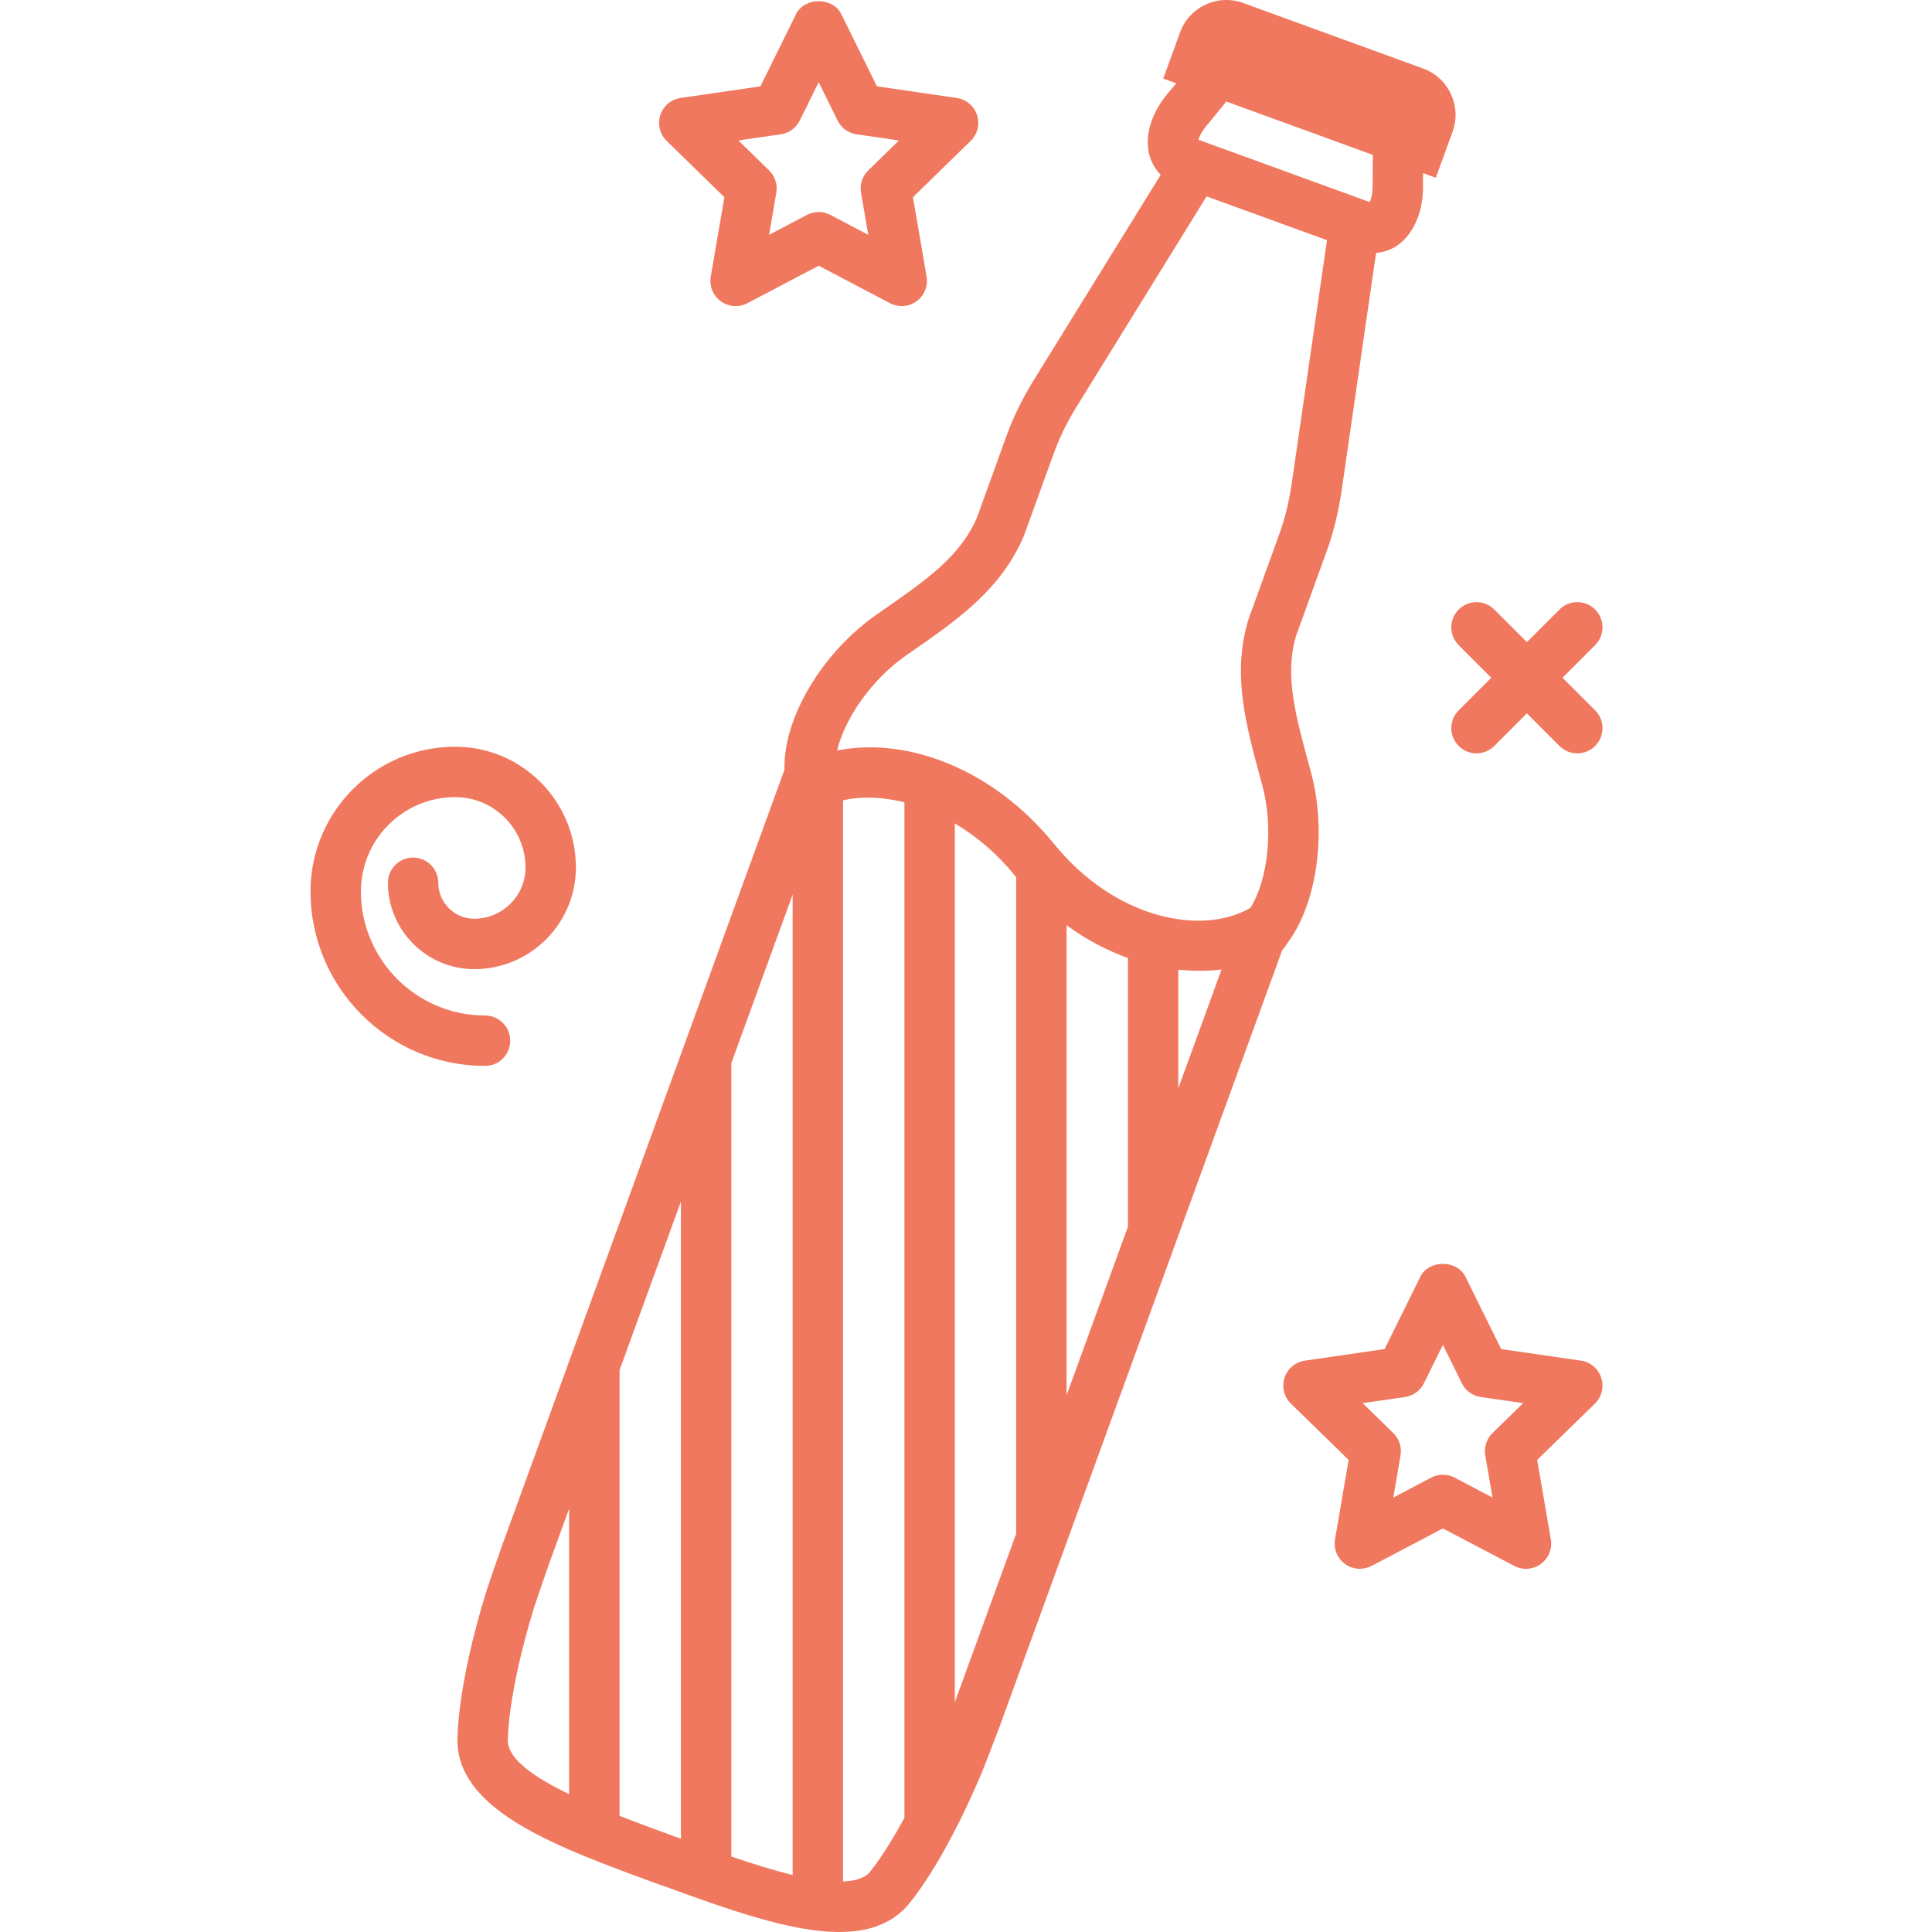 <svg width="56" height="56" viewBox="0 0 56 56" fill="none" xmlns="http://www.w3.org/2000/svg">
<path d="M45.291 19.645L46.235 18.7C46.521 18.415 46.521 17.953 46.235 17.667C45.95 17.382 45.488 17.382 45.202 17.667L44.258 18.612L43.313 17.667C43.028 17.382 42.566 17.382 42.281 17.667C41.995 17.953 41.995 18.415 42.281 18.7L43.225 19.645L42.281 20.589C41.995 20.874 41.995 21.337 42.281 21.622C42.423 21.765 42.61 21.836 42.797 21.836C42.984 21.836 43.171 21.765 43.313 21.622L44.258 20.677L45.202 21.622C45.345 21.765 45.532 21.836 45.719 21.836C45.906 21.836 46.093 21.765 46.235 21.622C46.521 21.337 46.521 20.874 46.235 20.589L45.291 19.645Z" fill="#f0785f"/>
<path d="M20.997 5.716L20.602 8.018C20.556 8.292 20.668 8.57 20.893 8.733C21.117 8.896 21.416 8.917 21.662 8.789L23.73 7.702L25.798 8.789C25.905 8.845 26.022 8.872 26.138 8.872C26.289 8.872 26.44 8.826 26.567 8.733C26.792 8.569 26.904 8.292 26.858 8.018L26.462 5.716L28.135 4.085C28.334 3.891 28.406 3.601 28.32 3.336C28.234 3.072 28.006 2.879 27.73 2.839L25.419 2.503L24.385 0.409C24.138 -0.09 23.322 -0.09 23.074 0.409L22.041 2.503L19.729 2.839C19.453 2.879 19.225 3.072 19.14 3.336C19.053 3.601 19.125 3.891 19.324 4.085L20.997 5.716ZM22.631 3.893C22.87 3.859 23.075 3.71 23.182 3.494L23.73 2.382L24.278 3.494C24.385 3.71 24.591 3.859 24.829 3.893L26.056 4.071L25.168 4.938C24.995 5.106 24.916 5.348 24.957 5.585L25.168 6.807L24.069 6.229C23.963 6.173 23.846 6.146 23.73 6.146C23.613 6.146 23.496 6.173 23.39 6.229L22.293 6.807L22.502 5.585C22.543 5.348 22.464 5.106 22.291 4.938L21.403 4.071L22.631 3.893Z" fill="#f0785f"/>
<path d="M37.225 27.464C37.227 27.463 37.227 27.461 37.229 27.46C37.243 27.44 37.259 27.421 37.272 27.402C37.274 27.398 37.274 27.394 37.276 27.39C38.168 26.245 38.476 24.164 38 22.385L37.971 22.28C37.539 20.699 37.227 19.558 37.573 18.414L38.426 16.057C38.622 15.539 38.768 14.969 38.875 14.306L39.886 7.332C40.114 7.309 40.336 7.238 40.531 7.094C41.016 6.734 41.275 6.061 41.245 5.282L41.248 5.018L41.617 5.153L42.105 3.814C42.373 3.076 41.99 2.256 41.252 1.987L36.031 0.086C35.287 -0.184 34.473 0.202 34.205 0.938L33.717 2.278L34.093 2.414L33.949 2.591C33.401 3.194 33.168 3.877 33.309 4.465C33.365 4.7 33.483 4.902 33.644 5.066L29.942 11.054C29.618 11.583 29.353 12.13 29.158 12.677L28.318 15.002C27.829 16.135 26.856 16.809 25.51 17.743L25.415 17.81C23.819 18.921 22.697 20.824 22.738 22.312L22.634 22.598C22.634 22.599 22.633 22.599 22.633 22.6L14.548 44.811C14.38 45.284 14.233 45.716 14.09 46.145C13.217 48.986 13.257 50.463 13.26 50.537C13.363 52.529 16.166 53.55 19.135 54.633C19.155 54.64 19.176 54.647 19.197 54.652C21.087 55.341 22.908 56 24.326 56C25.121 56 25.79 55.793 26.274 55.268C26.316 55.222 27.308 54.12 28.468 51.355C28.626 50.96 28.793 50.526 28.973 50.048L37.163 27.548C37.186 27.521 37.205 27.493 37.225 27.464ZM34.738 4.051C34.763 3.954 34.843 3.779 35.057 3.543L35.545 2.943L39.792 4.489L39.785 5.302C39.795 5.592 39.745 5.769 39.701 5.857L34.738 4.051ZM26.249 19.009L26.343 18.944C27.771 17.953 29.004 17.098 29.675 15.54L30.533 13.171C30.695 12.717 30.916 12.261 31.186 11.82L34.974 5.692L38.464 6.962L37.431 14.085C37.342 14.639 37.221 15.114 37.056 15.55L36.187 17.953C35.707 19.537 36.103 20.986 36.562 22.665L36.589 22.765C36.919 23.999 36.761 25.484 36.244 26.315C36.242 26.316 36.24 26.316 36.238 26.317C34.835 27.131 32.316 26.647 30.528 24.433C28.82 22.337 26.337 21.341 24.265 21.753C24.482 20.825 25.273 19.689 26.249 19.009ZM30.915 26.816C31.494 27.243 32.093 27.552 32.693 27.768V35.558L30.915 40.442V26.816ZM22.975 54.348C22.42 54.213 21.811 54.021 21.198 53.812V30.814L22.975 25.93V54.348ZM14.72 50.477C14.719 50.464 14.696 49.145 15.482 46.59C15.616 46.186 15.761 45.761 15.923 45.305L16.497 43.727V52.005C15.489 51.518 14.747 51.002 14.72 50.477ZM19.584 53.242C19.056 53.05 18.5 52.846 17.958 52.633V39.713L19.737 34.827V53.294C19.707 53.283 19.675 53.272 19.646 53.261C19.626 53.253 19.606 53.248 19.584 53.242ZM24.436 54.536V23.197C24.968 23.076 25.579 23.098 26.215 23.254V52.692C25.618 53.792 25.2 54.277 25.197 54.28C25.04 54.451 24.77 54.522 24.436 54.536ZM27.676 49.341V23.866C28.278 24.227 28.868 24.708 29.393 25.353C29.413 25.377 29.434 25.396 29.454 25.42V44.455L27.676 49.341ZM34.154 31.545V28.107C34.586 28.15 35.01 28.153 35.408 28.099L34.154 31.545Z" fill="#f0785f"/>
<path d="M45.824 39.439L43.512 39.103L42.478 37.008C42.231 36.509 41.415 36.509 41.168 37.008L40.134 39.103L37.823 39.439C37.547 39.479 37.319 39.672 37.233 39.936C37.147 40.2 37.219 40.491 37.418 40.685L39.091 42.316L38.696 44.618C38.649 44.892 38.762 45.17 38.987 45.333C39.114 45.426 39.265 45.472 39.416 45.472C39.532 45.472 39.649 45.445 39.755 45.389L41.823 44.302L43.892 45.389C44.137 45.518 44.437 45.497 44.66 45.333C44.886 45.169 44.998 44.892 44.951 44.618L44.556 42.316L46.229 40.685C46.427 40.491 46.5 40.2 46.413 39.936C46.328 39.672 46.099 39.479 45.824 39.439ZM43.261 41.538C43.089 41.706 43.01 41.948 43.051 42.184L43.261 43.407L42.163 42.829C42.056 42.773 41.94 42.746 41.823 42.746C41.706 42.746 41.589 42.773 41.484 42.829L40.386 43.407L40.595 42.184C40.636 41.948 40.557 41.706 40.385 41.538L39.497 40.671L40.724 40.493C40.962 40.459 41.168 40.31 41.274 40.094L41.823 38.981L42.372 40.094C42.478 40.31 42.684 40.459 42.923 40.493L44.15 40.671L43.261 41.538Z" fill="#f0785f"/>
<path d="M14.789 30.166C14.789 29.762 14.462 29.435 14.059 29.435C12.075 29.435 10.461 27.821 10.461 25.837C10.461 24.331 11.687 23.105 13.193 23.105C14.318 23.105 15.232 24.02 15.232 25.145C15.232 25.963 14.566 26.63 13.747 26.63C13.172 26.63 12.704 26.162 12.704 25.588C12.704 25.185 12.377 24.857 11.974 24.857C11.571 24.857 11.244 25.185 11.244 25.588C11.244 26.968 12.367 28.091 13.747 28.091C15.371 28.091 16.693 26.769 16.693 25.145C16.693 23.214 15.123 21.644 13.193 21.644C10.881 21.644 9 23.525 9 25.837C9 28.627 11.269 30.896 14.059 30.896C14.462 30.896 14.789 30.569 14.789 30.166Z" fill="#f0785f"/>
</svg>
